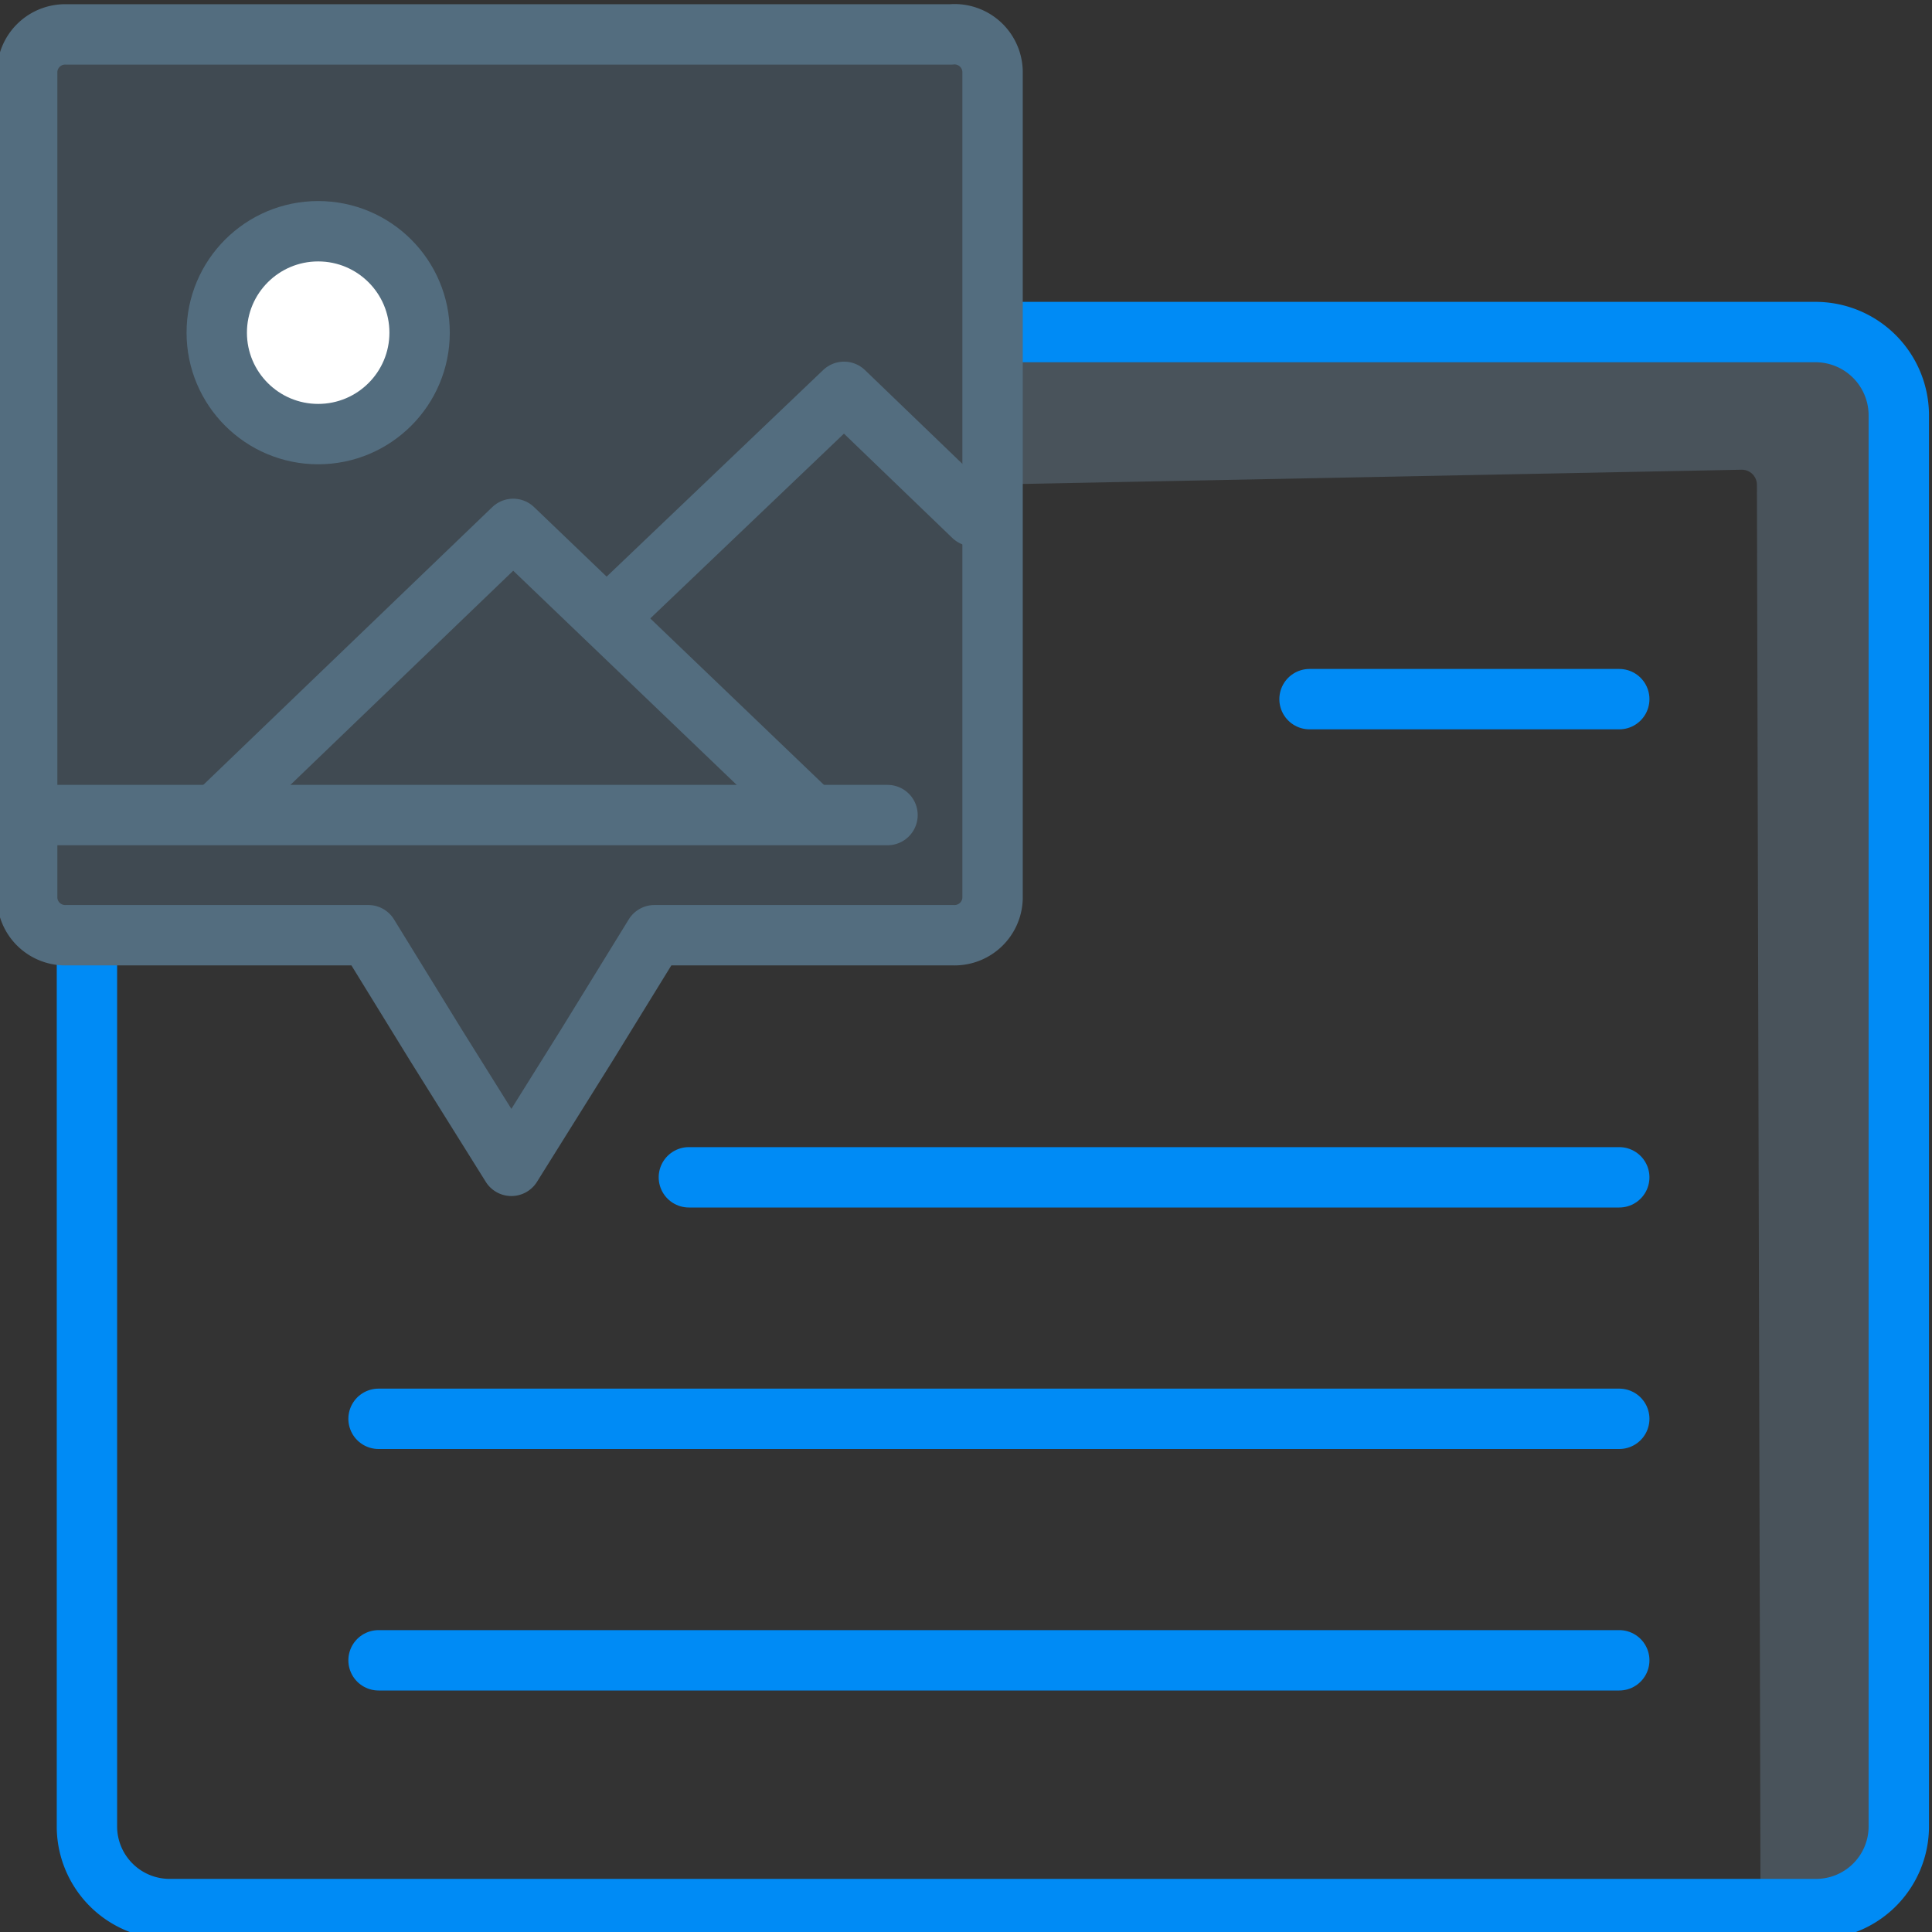 <svg id="Warstwa_1" data-name="Warstwa 1" xmlns="http://www.w3.org/2000/svg" viewBox="0 0 32 32"><rect x="0" y="0" width="32" height="32" fill="#333333" stroke="none"/><defs><style>.cls-1{fill:#536d7f;opacity:0.4;}.cls-2{fill:#a1d4fc;isolation:isolate;opacity:0.2;}.cls-3,.cls-4{fill:none;}.cls-3{stroke:#008bf5;}.cls-3,.cls-4,.cls-5{stroke-linecap:round;stroke-linejoin:round;}.cls-4,.cls-5{stroke:#536d7f;}.cls-5{fill:#fff;}</style></defs><path class="cls-1" d="M15.75.57H1.1a.63.63,0,0,0-.65.61v13.7a.63.63,0,0,0,.65.61h5l1.12,1.82,1.25,2,1.25-2,1.12-1.82h4.95a.63.63,0,0,0,.65-.61V1.18A.63.63,0,0,0,15.75.57Z"/><path class="cls-2" d="M30.06,5.42H16.46l-.23.17,0,2.44,12.62-.25a.25.25,0,0,1,.25.25l.06,23.63.94,0a1.37,1.37,0,0,0,1.39-1.36V6.78A1.37,1.37,0,0,0,30.06,5.42Z"/><path class="cls-3" d="M16.85,5.5h13.2a1.38,1.38,0,0,1,1.4,1.36V30.27a1.37,1.37,0,0,1-1.4,1.35H2.84a1.37,1.37,0,0,1-1.4-1.35V15.93"/><path class="cls-4" d="M15.75.57H1.1a.63.63,0,0,0-.65.61v13.7a.63.63,0,0,0,.65.61h5l1.12,1.82,1.25,2,1.25-2,1.12-1.82h4.95a.63.63,0,0,0,.65-.61V1.18A.63.63,0,0,0,15.75.57Z"/><line class="cls-3" x1="21.69" y1="11.58" x2="26.82" y2="11.58"/><line class="cls-3" x1="11.41" y1="19.5" x2="26.82" y2="19.5"/><line class="cls-3" x1="6.27" y1="23.5" x2="26.82" y2="23.5"/><line class="cls-3" x1="6.27" y1="27.5" x2="26.82" y2="27.5"/><polyline class="cls-4" points="3.6 13.47 8.5 8.76 13.3 13.36"/><polyline class="cls-4" points="10.06 10.23 13.98 6.49 16.12 8.55"/><circle class="cls-5" cx="5.27" cy="5.51" r="1.68"/><line class="cls-4" x1="14.7" y1="13.5" x2="0.9" y2="13.5"/></svg>